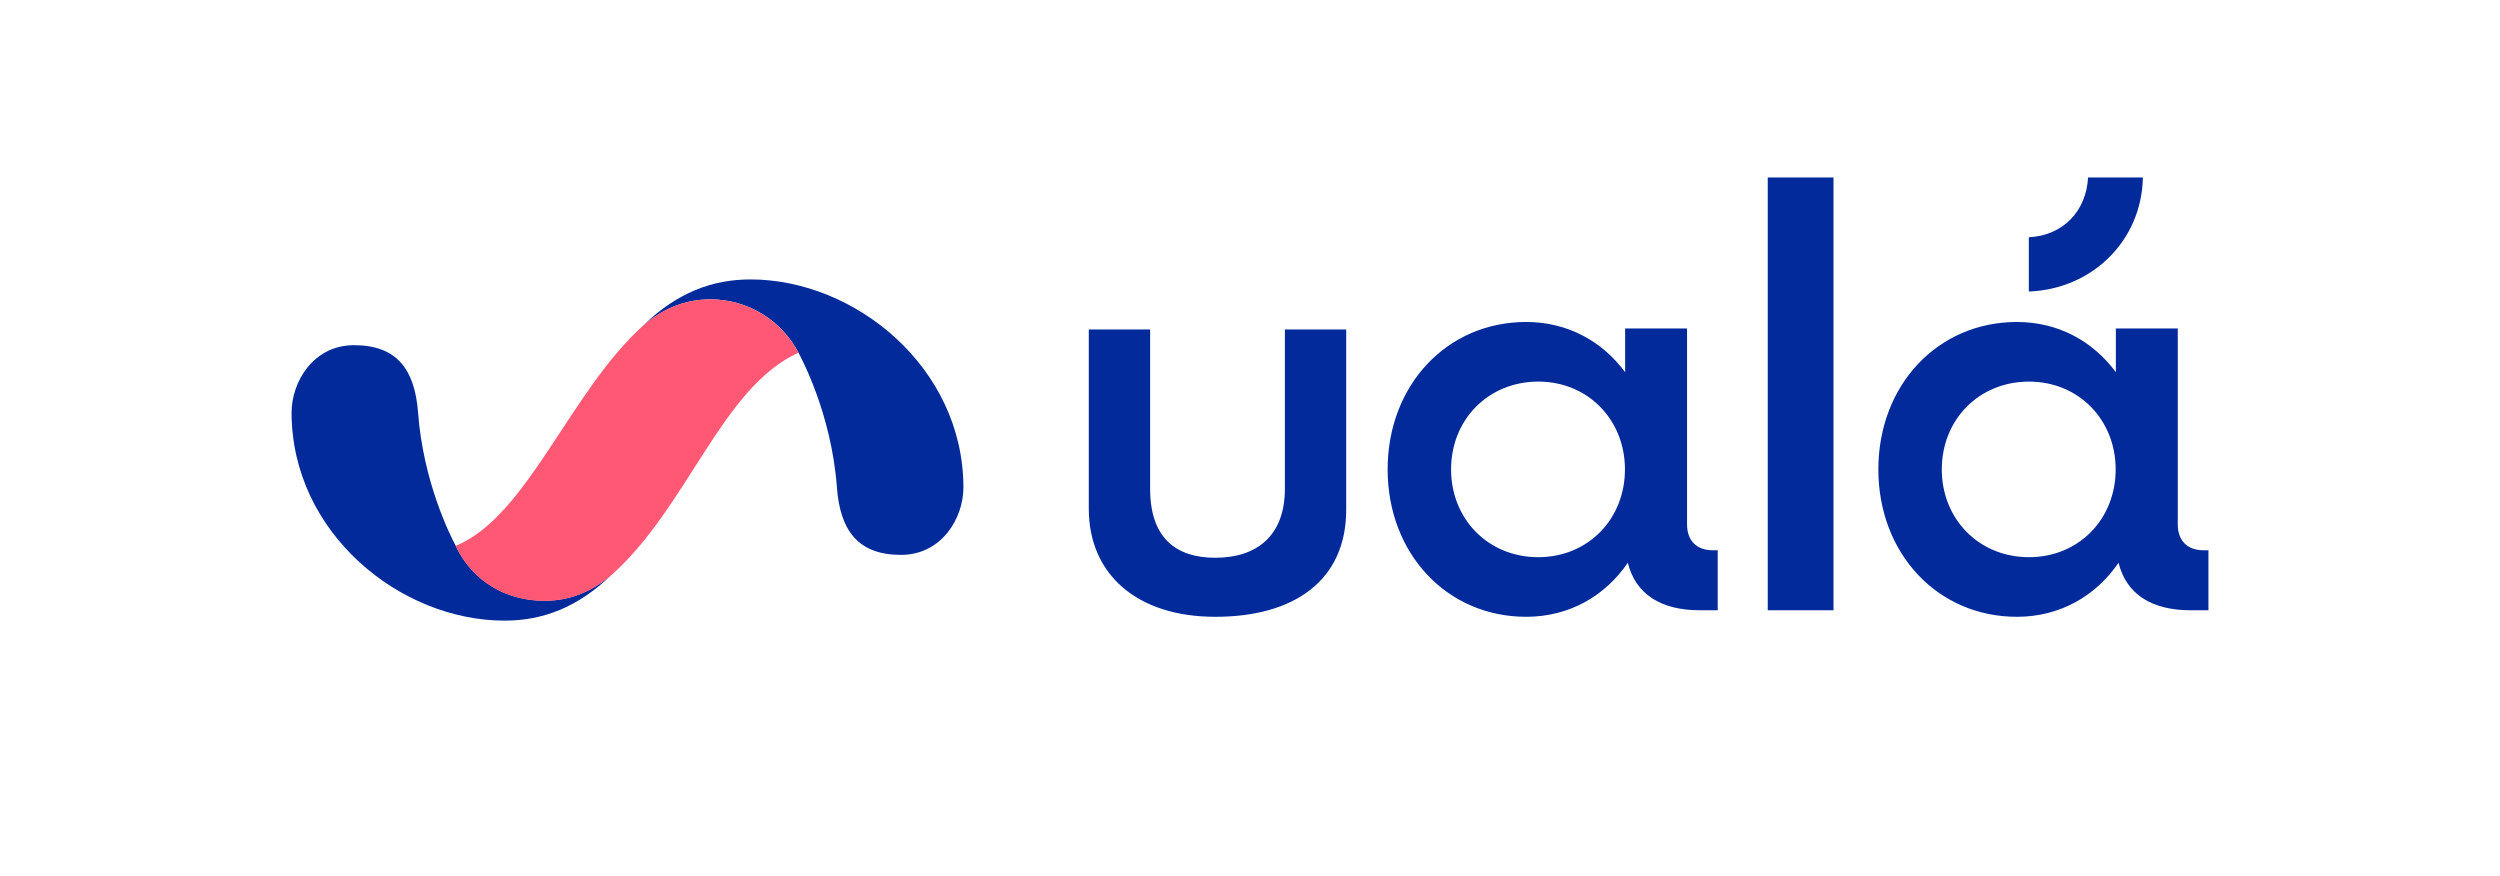 <svg version="1.1" id="Layer_1" xmlns="http://www.w3.org/2000/svg" x="0" y="0" viewBox="0 0 1304.2 455.6" style="enable-background:new 0 0 1304.2 455.6" xml:space="preserve" height="48" width="137"><style>.st0{fill:#022a9b}</style><path class="st0" d="M1058.4 151.4v-28.3c17.9-.9 30-13.7 30.9-31.2h28.6c-.6 33-26.5 58.3-59.5 59.5zM896.1 286.6v31.1h-9.2c-20.7 0-33.7-8.6-37.7-24.8-11.8 17.3-30.5 28.2-53 28.2-41.5 0-72.3-33.1-72.3-76.9s30.8-76.9 72.3-76.9c21.6 0 39.7 10.1 51.6 26.2v-22.8h32.3v102.2c0 8.4 4.9 13.5 13.5 13.5h2.5v.2zm-48.4-42.4c0-25.9-19.3-45.8-45.2-45.8-26.2 0-45.5 19.9-45.5 45.8s19.3 45.8 45.5 45.8c25.9 0 45.2-19.8 45.2-45.8zm74.5-152.3h34.3v225.8h-34.3V91.9zm229.9 194.7v31.1h-9.2c-20.7 0-33.7-8.6-37.7-24.8-11.8 17.3-30.5 28.2-53 28.2-41.5 0-72.3-33.1-72.3-76.9s30.8-76.9 72.3-76.9c21.6 0 39.7 10.1 51.6 26.2v-22.8h32.3v102.2c0 8.4 4.9 13.5 13.5 13.5h2.5v.2zm-48.4-42.4c0-25.9-19.3-45.8-45.2-45.8-26.2 0-45.5 19.9-45.5 45.8s19.3 45.8 45.5 45.8c25.9 0 45.2-19.8 45.2-45.8zM634 321.1c-40.8 0-66-22.1-66-56.4v-93.5h32v83.1c0 25.6 13.4 36 34 36 21.7 0 36.3-11.5 36.3-36v-83.1h32v93.7c.1 37.4-27.3 56.2-68.3 56.2z"/><g id="simbolo"><path class="st0" d="M263.2 323.1c-54.5 0-111-45.8-111.1-108.5 0-16 11.3-35.2 32.6-35.2 22.2 0 31.7 12.5 33.4 35.2 2.7 36.2 16.8 64.1 19.6 69.4.2.4.4.7.4.8 8.5 17.3 25.3 27.9 46 27.9 13.3 0 24.7-4.9 34.7-13.3-17.4 16.8-35.7 23.7-55.6 23.7zm128.3-178c54.5 0 111 45.8 111.1 108.5 0 16-11.3 35.2-32.6 35.2-22.2 0-31.7-12.5-33.4-35.2-2.9-39.2-19.2-68.5-20-70.2-8.7-16.6-26-27.9-46-27.9-13.3 0-24.7 4.9-34.7 13.3 17.4-16.8 35.7-23.7 55.6-23.7z"/><path d="M416.5 183.3c-8.7-16.5-26-27.8-45.9-27.8-13.3 0-24.7 4.9-34.7 13.3l-.1.1c-38.5 34.5-60.5 99.8-98.1 115.2.2.4.4.7.4.8 8.5 17.3 25.3 27.9 46 27.9 13.3 0 24.7-4.9 34.7-13.3 40-35.5 57.5-97.8 97.7-116.2z" style="fill:#ff5874"/></g></svg>